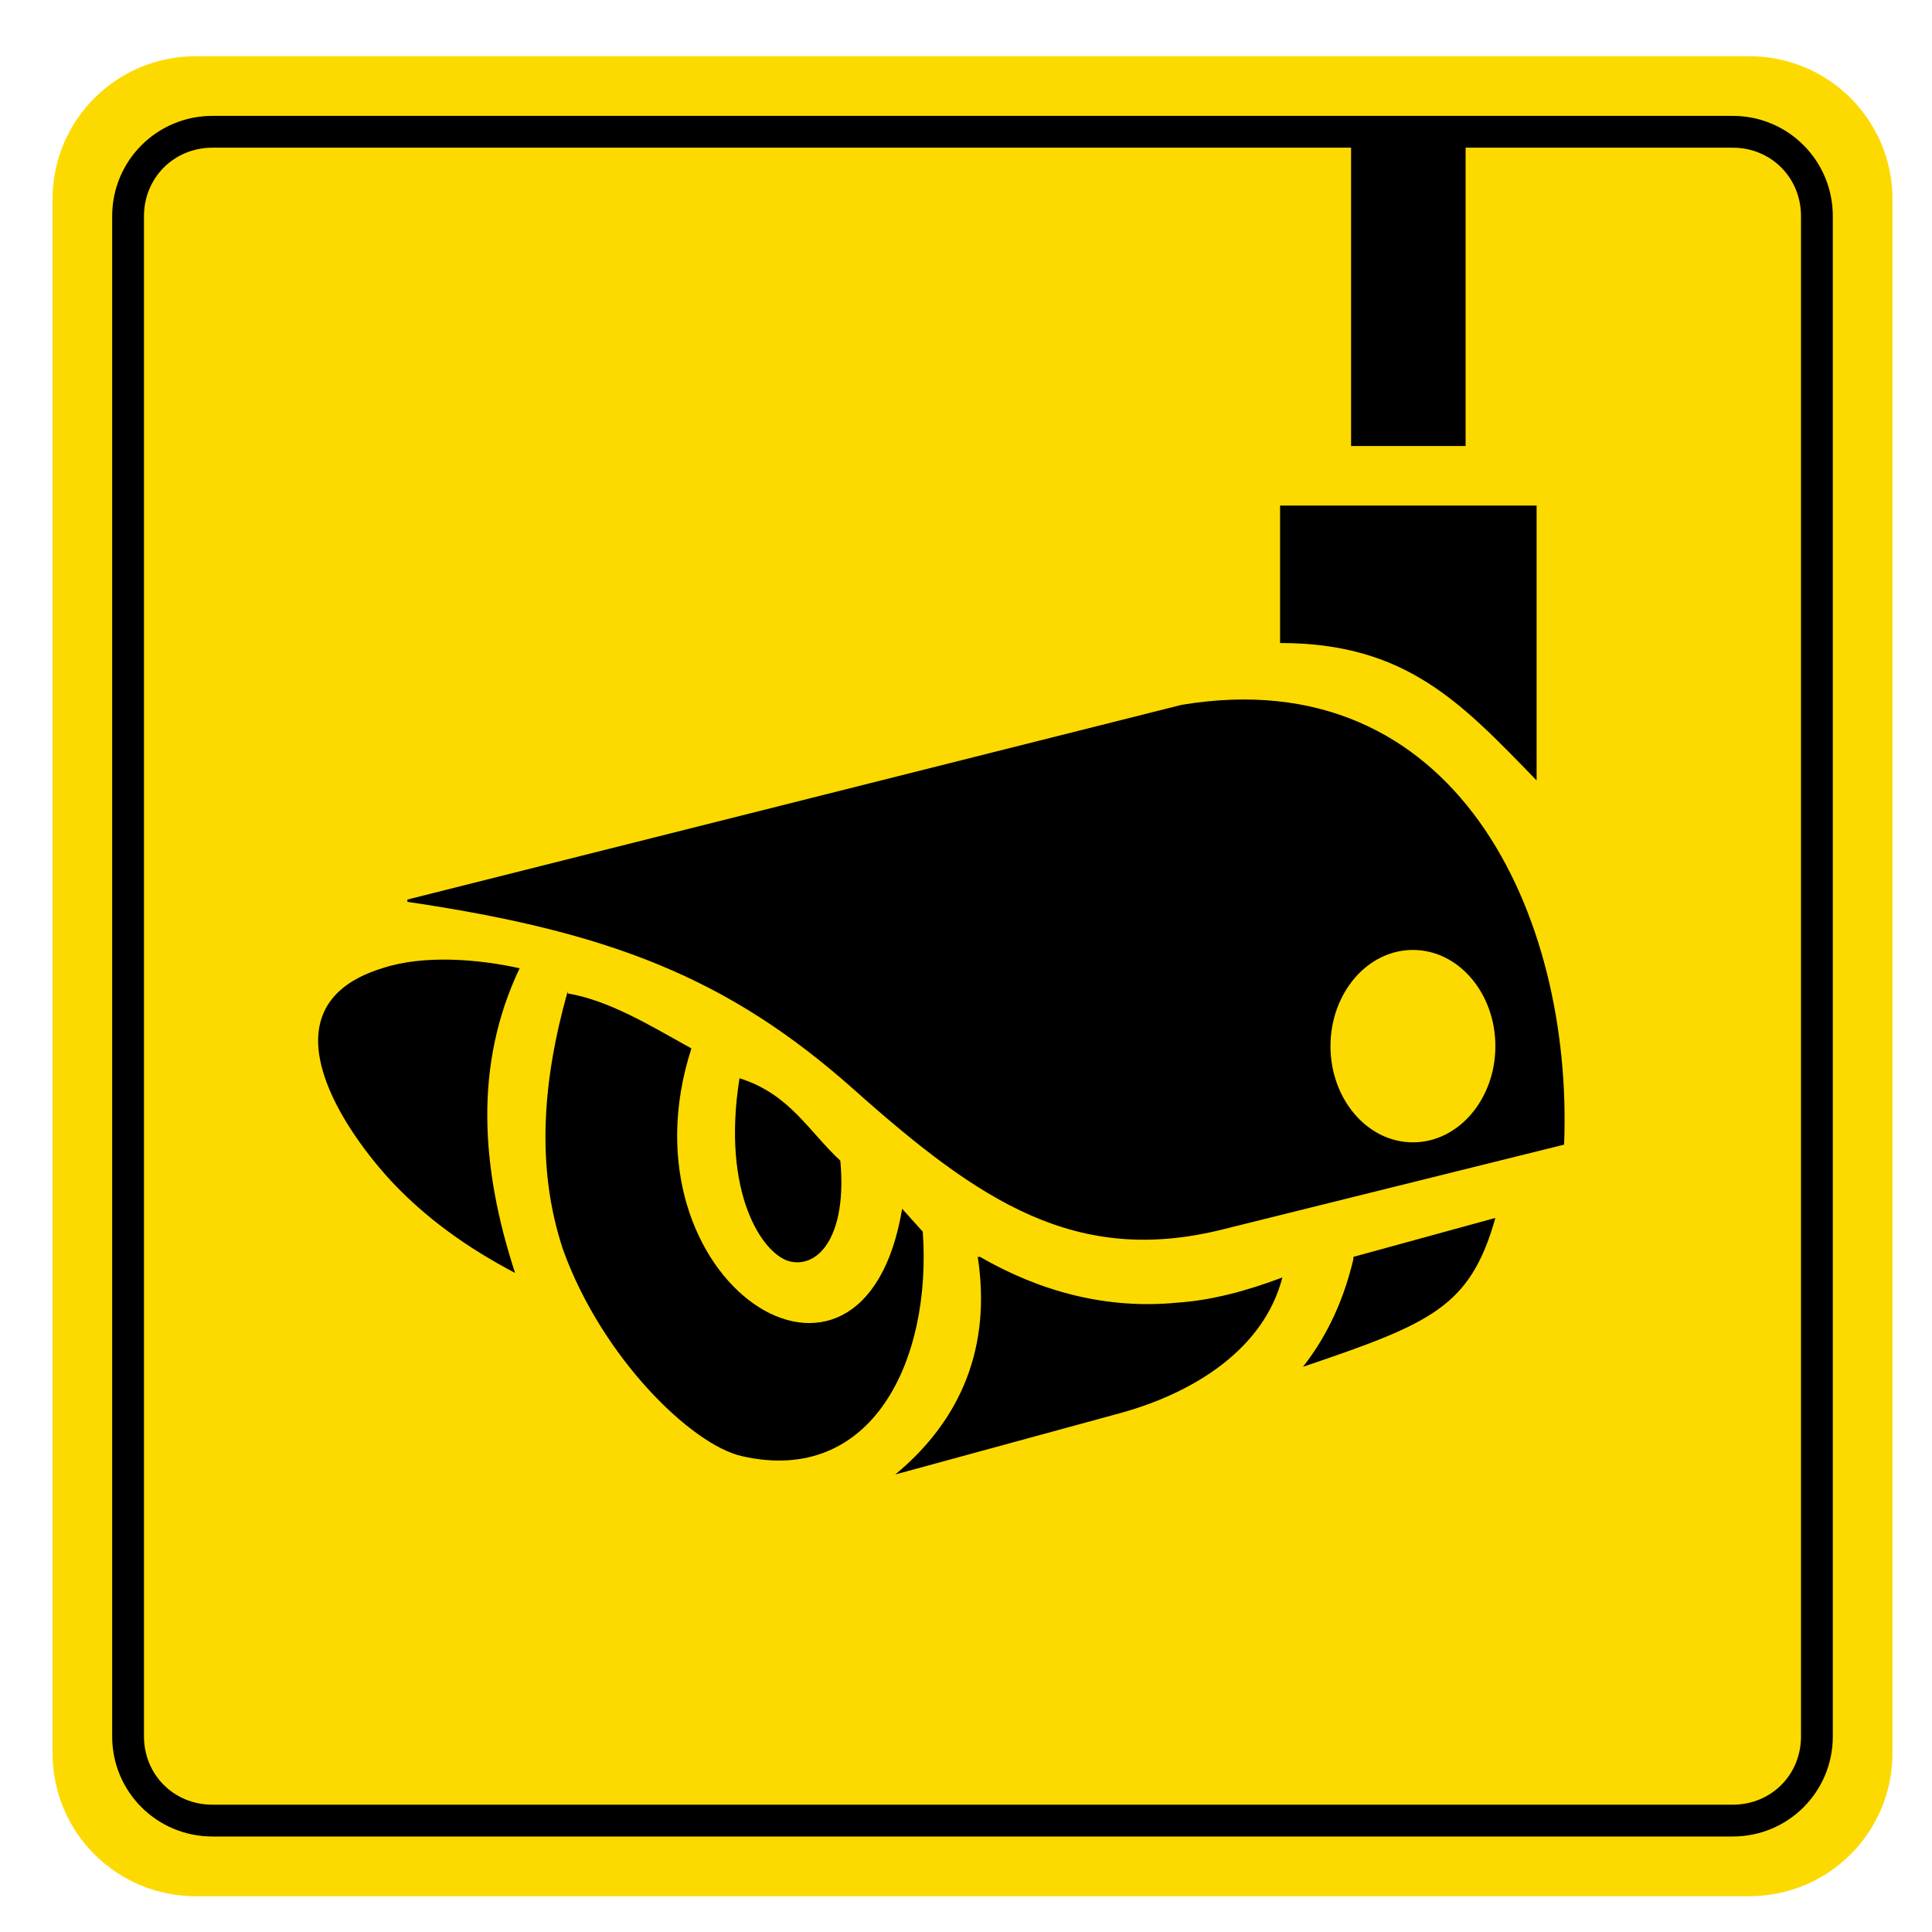 <svg xmlns="http://www.w3.org/2000/svg" xml:space="preserve" width="744.094" height="744.094" version="1.1" viewBox="0 0 3205.049 3205.879" id="svg2" fill-rule="evenodd"><defs id="defs4"><style type="text/css" id="style6"></style></defs><path id="path3047" d="M324.545 93.292h2577.564c131.756 0 237.827 106.07 237.827 237.827v2577.564c0 131.756-106.07 237.827-237.827 237.827H324.545c-131.756 0-237.827-106.071-237.827-237.827V331.119c0-131.756 106.07-237.827 237.827-237.827z" fill="#fcda00" fill-opacity="1" stroke="none"/><path id="path3071" d="M352.137 192.278c-92.093 0-166.413 74.32-166.413 166.413v2522.586c0 92.093 74.32 166.144 166.413 166.144h2522.586c92.094 0 166.144-74.051 166.144-166.144V358.691c0-92.093-74.05-166.413-166.144-166.413H352.137zm0 52.778h2522.586c63.754 0 113.366 49.779 113.366 113.635v2522.586c0 63.856-49.51 113.366-113.366 113.366H352.137c-63.856 0-113.634-49.613-113.634-113.366V358.691c0-63.753 49.881-113.635 113.634-113.635z" fill="#000" stroke="none"/><path id="path12" d="M675.606 1492.671l1284.658-323.065c456.092-76.015 649.93 349.67 634.728 729.747l-566.314 140.628c-243.249 60.812-402.881-45.609-611.923-231.847-209.042-186.237-406.682-262.252-741.149-311.662zm266.054 155.831c68.413 11.403 136.827 53.211 205.241 91.219-125.425 387.677 285.057 653.731 349.67 266.053l34.207 38.008c15.203 212.842-83.617 421.884-300.26 372.474-83.617-19.003-231.847-163.432-296.46-342.068-45.61-136.828-34.207-281.257 7.602-429.487zm-307.862-41.808c68.413-22.805 159.632-15.203 228.046 0-76.016 159.632-64.613 330.666-7.602 505.501-79.816-41.808-148.23-91.218-205.241-152.03-91.218-98.82-212.843-292.659-15.203-353.471zm991.999 478.896c98.82 57.011 209.042 87.418 326.866 76.015 57.011-3.801 114.023-19.004 174.835-41.808-30.406 117.824-144.43 190.038-266.054 224.245l-376.275 102.621c110.222-91.219 159.632-212.843 136.827-361.073zm619.524 0l235.648-64.613c-41.809 148.23-106.422 174.835-319.264 247.05 41.808-53.211 68.413-114.023 83.616-178.636zm-1018.604-296.46c83.617 26.606 114.023 87.418 167.233 136.828 11.403 121.624-34.206 178.636-83.616 167.234-45.61-11.403-114.023-114.023-83.617-304.062zm1117.424-212.842c76.016 0 136.828 72.214 136.828 159.632 0 87.417-60.812 159.632-136.828 159.632-76.015 0-136.827-72.215-136.827-159.632 0-87.418 60.812-159.632 136.827-159.632zm205.242-737.348h-425.686v228.045c209.042 0 300.26 98.82 425.686 228.046V842.74zM2241.52 211.814h190.038V740.12H2241.52V211.814z" fill="#000" stroke="none" stroke-width="3.053"/><path d="M6252.257 93.292h2577.564c131.756 0 237.827 106.07 237.827 237.827v2577.564c0 131.756-106.07 237.827-237.827 237.827H6252.257c-131.756 0-237.827-106.071-237.827-237.827V331.119c0-131.756 106.07-237.827 237.827-237.827z" id="path3098" fill="#fcda00" fill-opacity="1" stroke="none"/><path d="M6279.85 192.278c-92.093 0-166.413 74.32-166.413 166.413v2522.586c0 92.093 74.32 166.144 166.413 166.144h2522.586c92.093 0 166.144-74.051 166.144-166.144V358.691c0-92.093-74.051-166.413-166.144-166.413H6279.85zm0 52.778h2522.586c63.753 0 113.365 49.779 113.365 113.635v2522.586c0 63.856-49.51 113.366-113.365 113.366H6279.85c-63.856 0-113.635-49.613-113.635-113.366V358.691c0-63.753 49.882-113.635 113.635-113.635z" id="path3100" fill="#000" stroke="none"/><path d="M7841.422 718.488a26.238 26.238 0 01-9.156 1.615h-461.271c-4.964 18.626-9.975 37.246-14.945 55.875a26.238 26.238 0 01-12.117 15.888c-22.055 12.86-44.826 26.184-69.474 37.564-.17.08-.368.19-.538.269v-.134a316.306 316.306 0 01-22.485 9.828c-2.072 14.584-3.231 29.45-3.231 44.565 0 175.491 144.545 320.036 320.035 320.036 175.49 0 319.901-144.545 319.901-320.036 0-60.39-17.135-117.038-46.72-165.47zm-257.429 526.84c-36.13 0-72.3 31.009-72.3 72.301 0 29.3 20.362 58.5 50.085 68.531l-44.566 178.261-141.235-243.022v-34.468h-438.248v64.223c-71.879 32.372-121.084 85.279-143.794 172.876-5.162 15.484-10.233 30.965-10.233 46.45v15.483c-5.161 51.615-5.207 113.541 5.116 185.801l25.851 934.257c5.161 154.844 201.24 154.844 206.4 0l25.851-929.14v-5.117c5.162-56.776 61.844-61.936 72.166-15.483l51.702 939.372 10.232 5.251h794.906l51.566-939.507c10.323-46.453 67.14-41.293 72.301 15.484v5.251l25.85 929.005c5.162 154.844 201.24 154.844 206.401 0l25.85-934.256c10.324-72.261 10.279-134.187 5.117-185.801v-15.484c0-15.484-5.07-30.966-10.232-46.45-18.835-72.649-56.038-121.329-109.192-154.296v-101.921h-449.02v30.428l-144.736 257.698-50.49-173.145c30.334-7.226 56.953-34.892 56.953-70.281 0-36.13-31.01-72.301-72.301-72.301zm267.392 79.841h334.442v55.201h-334.442v-55.201zm-861.82 8.482h334.576v55.202h-334.577v-55.202z" id="path16" fill="#000"/><path d="M7057.153 409.089l185.8 160.085v87.784l-144.466 165.067c92.906 20.646 165.197-20.553 227.135-56.683l20.6-77.417h479.986V569.174l185.8-160.085h-954.855zm227.135 175.568c10.323 0 20.6 15.483 20.6 30.967 0 15.485-10.277 30.967-20.6 30.967-10.323 0-20.6-15.482-20.6-30.967 0-15.484 10.277-30.967 20.6-30.967z" id="path18" fill="#e31e24"/></svg>